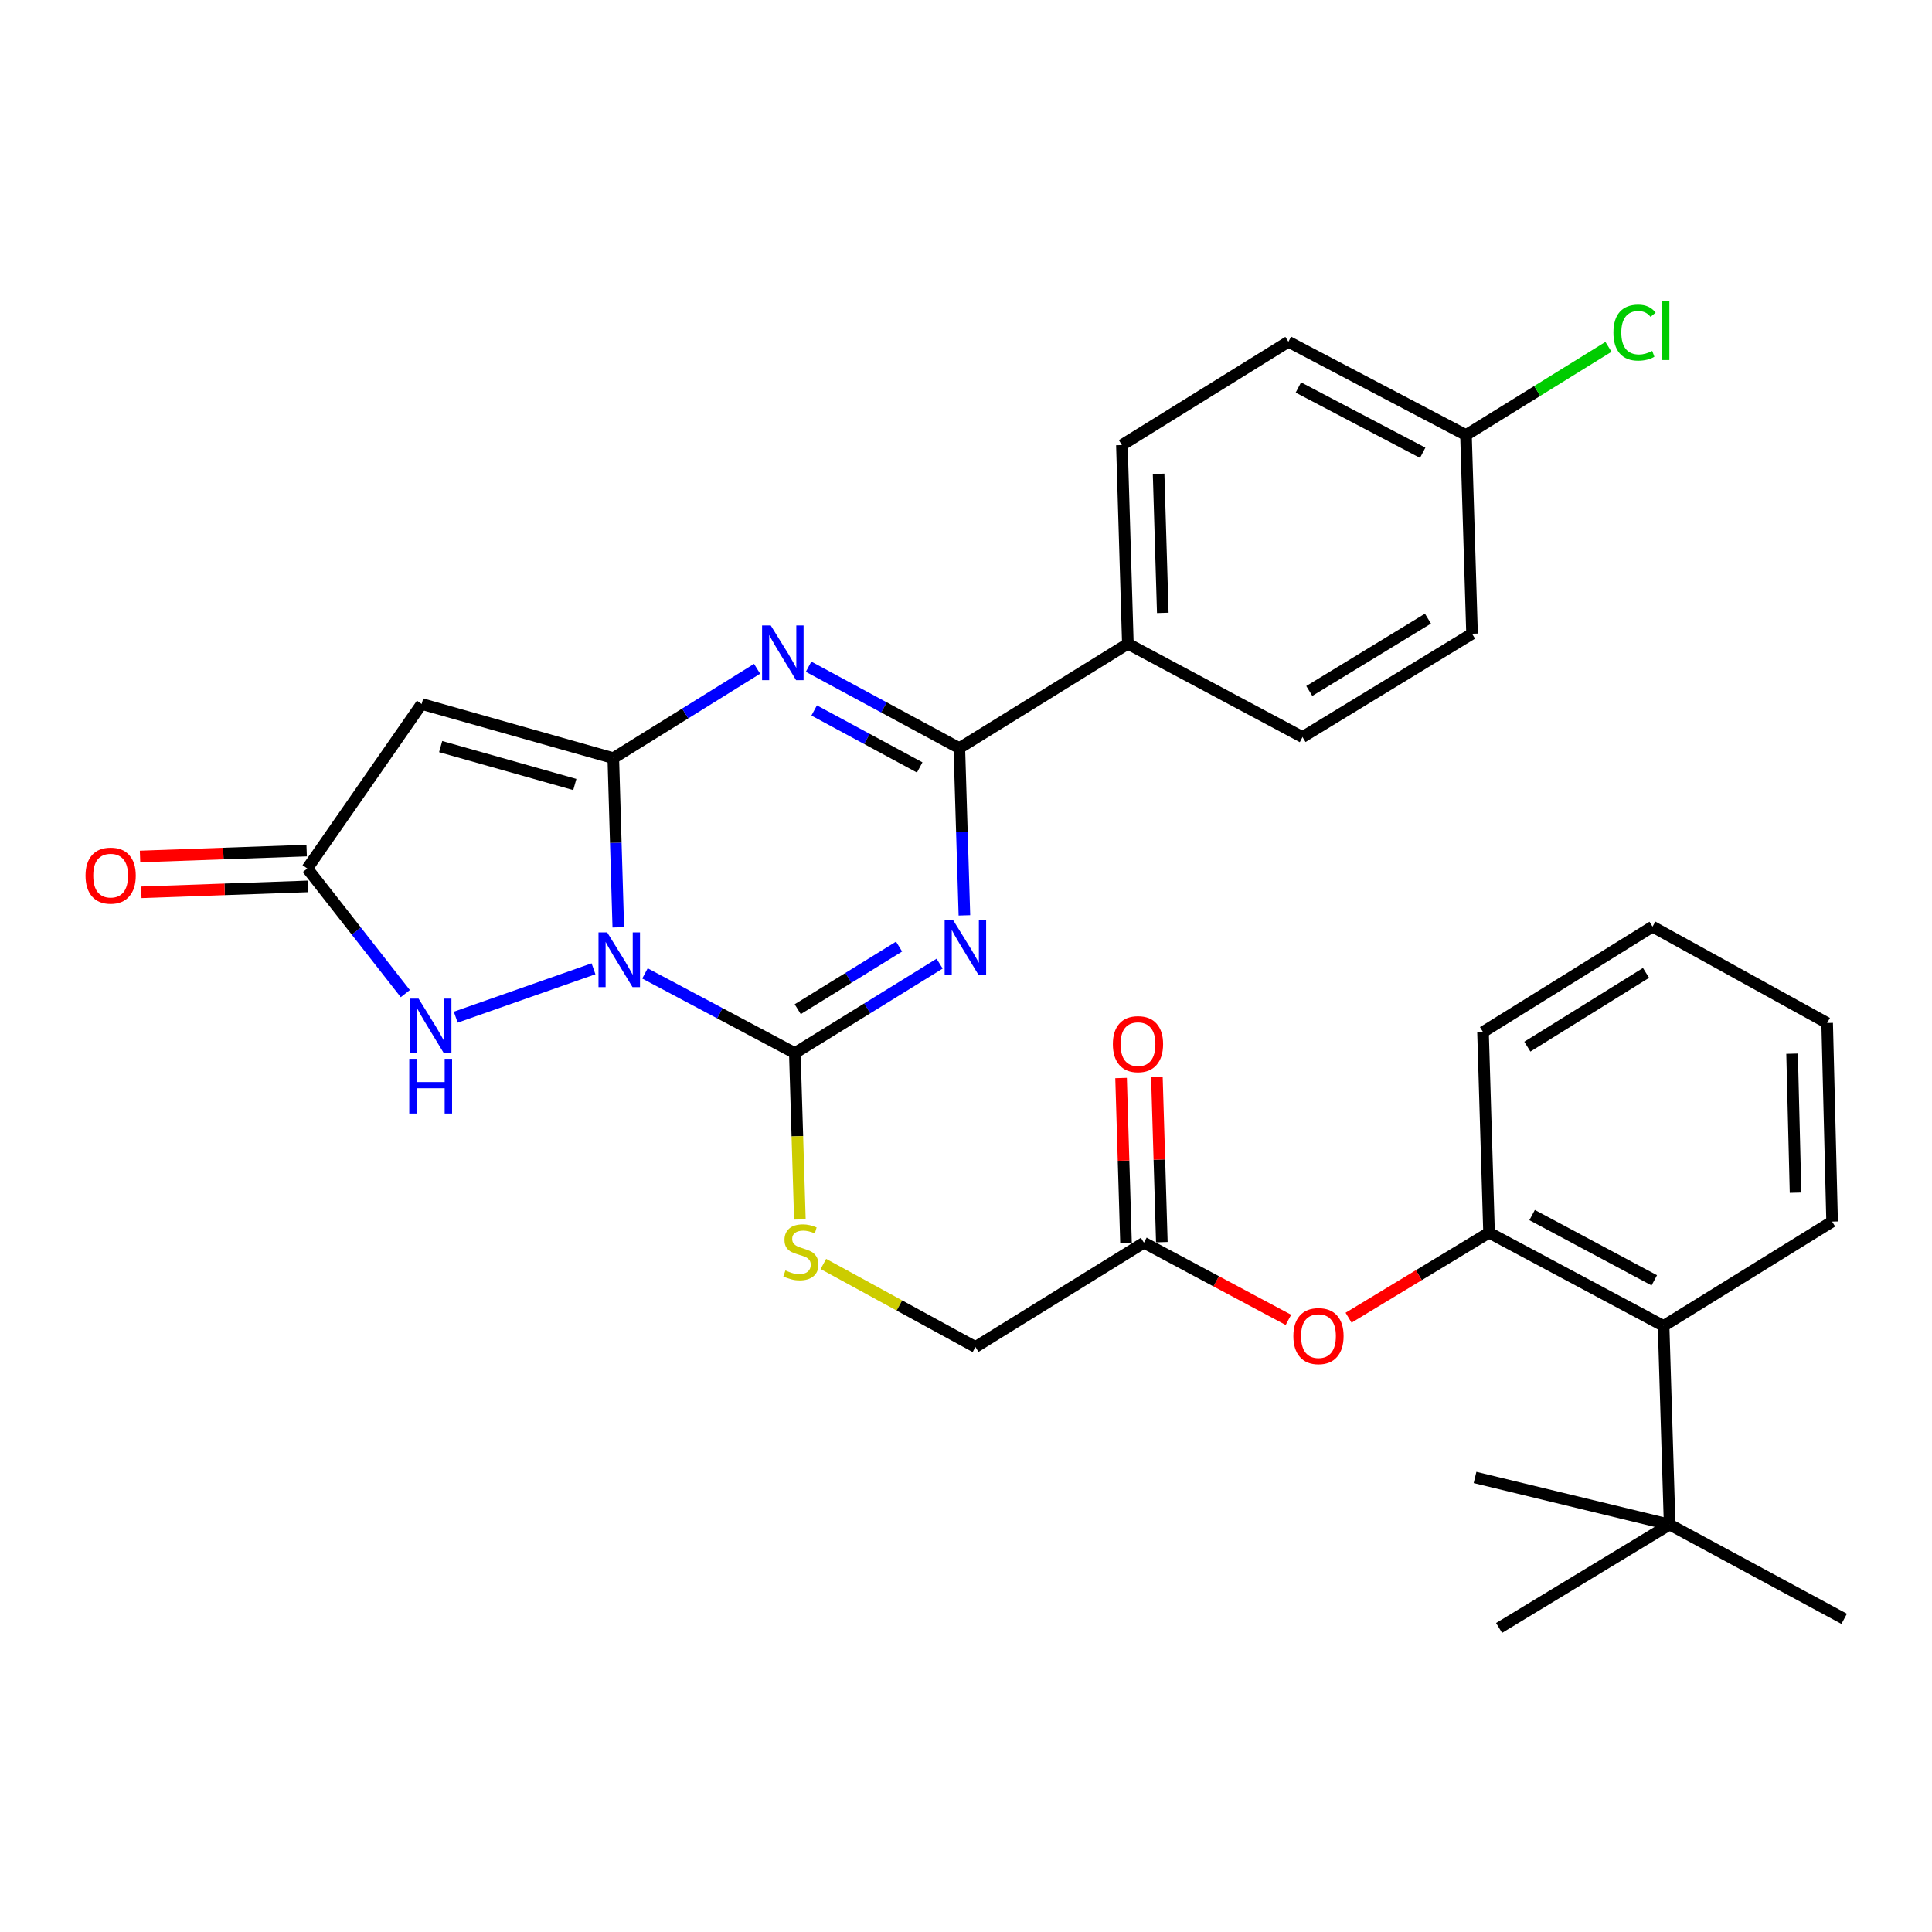 <?xml version='1.0' encoding='iso-8859-1'?>
<svg version='1.1' baseProfile='full'
              xmlns='http://www.w3.org/2000/svg'
                      xmlns:rdkit='http://www.rdkit.org/xml'
                      xmlns:xlink='http://www.w3.org/1999/xlink'
                  xml:space='preserve'
width='1000px' height='1000px' viewBox='0 0 1000 1000'>
<!-- END OF HEADER -->
<rect style='opacity:1.0;fill:#FFFFFF;stroke:none' width='1000' height='1000' x='0' y='0'> </rect>
<path class='bond-0' d='M 320.027,479.99 L 318.734,436.202' style='fill:none;fill-rule:evenodd;stroke:#0000FF;stroke-width:6px;stroke-linecap:butt;stroke-linejoin:miter;stroke-opacity:1' />
<path class='bond-0' d='M 318.734,436.202 L 317.441,392.413' style='fill:none;fill-rule:evenodd;stroke:#000000;stroke-width:6px;stroke-linecap:butt;stroke-linejoin:miter;stroke-opacity:1' />
<path class='bond-2' d='M 333.835,503.838 L 372.619,524.456' style='fill:none;fill-rule:evenodd;stroke:#0000FF;stroke-width:6px;stroke-linecap:butt;stroke-linejoin:miter;stroke-opacity:1' />
<path class='bond-2' d='M 372.619,524.456 L 411.402,545.074' style='fill:none;fill-rule:evenodd;stroke:#000000;stroke-width:6px;stroke-linecap:butt;stroke-linejoin:miter;stroke-opacity:1' />
<path class='bond-6' d='M 307.196,501.44 L 235.888,526.484' style='fill:none;fill-rule:evenodd;stroke:#0000FF;stroke-width:6px;stroke-linecap:butt;stroke-linejoin:miter;stroke-opacity:1' />
<path class='bond-3' d='M 317.441,392.413 L 354.654,369.289' style='fill:none;fill-rule:evenodd;stroke:#000000;stroke-width:6px;stroke-linecap:butt;stroke-linejoin:miter;stroke-opacity:1' />
<path class='bond-3' d='M 354.654,369.289 L 391.866,346.165' style='fill:none;fill-rule:evenodd;stroke:#0000FF;stroke-width:6px;stroke-linecap:butt;stroke-linejoin:miter;stroke-opacity:1' />
<path class='bond-5' d='M 317.441,392.413 L 218.247,364.377' style='fill:none;fill-rule:evenodd;stroke:#000000;stroke-width:6px;stroke-linecap:butt;stroke-linejoin:miter;stroke-opacity:1' />
<path class='bond-5' d='M 297.518,406.056 L 228.082,386.43' style='fill:none;fill-rule:evenodd;stroke:#000000;stroke-width:6px;stroke-linecap:butt;stroke-linejoin:miter;stroke-opacity:1' />
<path class='bond-1' d='M 486.35,498.783 L 448.876,521.928' style='fill:none;fill-rule:evenodd;stroke:#0000FF;stroke-width:6px;stroke-linecap:butt;stroke-linejoin:miter;stroke-opacity:1' />
<path class='bond-1' d='M 448.876,521.928 L 411.402,545.074' style='fill:none;fill-rule:evenodd;stroke:#000000;stroke-width:6px;stroke-linecap:butt;stroke-linejoin:miter;stroke-opacity:1' />
<path class='bond-1' d='M 465.362,489.947 L 439.13,506.149' style='fill:none;fill-rule:evenodd;stroke:#0000FF;stroke-width:6px;stroke-linecap:butt;stroke-linejoin:miter;stroke-opacity:1' />
<path class='bond-1' d='M 439.13,506.149 L 412.898,522.351' style='fill:none;fill-rule:evenodd;stroke:#000000;stroke-width:6px;stroke-linecap:butt;stroke-linejoin:miter;stroke-opacity:1' />
<path class='bond-4' d='M 499.177,473.802 L 497.865,430.511' style='fill:none;fill-rule:evenodd;stroke:#0000FF;stroke-width:6px;stroke-linecap:butt;stroke-linejoin:miter;stroke-opacity:1' />
<path class='bond-4' d='M 497.865,430.511 L 496.552,387.22' style='fill:none;fill-rule:evenodd;stroke:#000000;stroke-width:6px;stroke-linecap:butt;stroke-linejoin:miter;stroke-opacity:1' />
<path class='bond-8' d='M 411.402,545.074 L 412.709,588.124' style='fill:none;fill-rule:evenodd;stroke:#000000;stroke-width:6px;stroke-linecap:butt;stroke-linejoin:miter;stroke-opacity:1' />
<path class='bond-8' d='M 412.709,588.124 L 414.017,631.174' style='fill:none;fill-rule:evenodd;stroke:#CCCC00;stroke-width:6px;stroke-linecap:butt;stroke-linejoin:miter;stroke-opacity:1' />
<path class='bond-32' d='M 418.524,345.087 L 457.538,366.154' style='fill:none;fill-rule:evenodd;stroke:#0000FF;stroke-width:6px;stroke-linecap:butt;stroke-linejoin:miter;stroke-opacity:1' />
<path class='bond-32' d='M 457.538,366.154 L 496.552,387.22' style='fill:none;fill-rule:evenodd;stroke:#000000;stroke-width:6px;stroke-linecap:butt;stroke-linejoin:miter;stroke-opacity:1' />
<path class='bond-32' d='M 421.416,367.726 L 448.726,382.473' style='fill:none;fill-rule:evenodd;stroke:#0000FF;stroke-width:6px;stroke-linecap:butt;stroke-linejoin:miter;stroke-opacity:1' />
<path class='bond-32' d='M 448.726,382.473 L 476.036,397.22' style='fill:none;fill-rule:evenodd;stroke:#000000;stroke-width:6px;stroke-linecap:butt;stroke-linejoin:miter;stroke-opacity:1' />
<path class='bond-12' d='M 496.552,387.22 L 583.784,333.218' style='fill:none;fill-rule:evenodd;stroke:#000000;stroke-width:6px;stroke-linecap:butt;stroke-linejoin:miter;stroke-opacity:1' />
<path class='bond-31' d='M 218.247,364.377 L 159.052,449.527' style='fill:none;fill-rule:evenodd;stroke:#000000;stroke-width:6px;stroke-linecap:butt;stroke-linejoin:miter;stroke-opacity:1' />
<path class='bond-7' d='M 209.792,514.292 L 184.422,481.91' style='fill:none;fill-rule:evenodd;stroke:#0000FF;stroke-width:6px;stroke-linecap:butt;stroke-linejoin:miter;stroke-opacity:1' />
<path class='bond-7' d='M 184.422,481.91 L 159.052,449.527' style='fill:none;fill-rule:evenodd;stroke:#000000;stroke-width:6px;stroke-linecap:butt;stroke-linejoin:miter;stroke-opacity:1' />
<path class='bond-15' d='M 158.722,440.26 L 115.605,441.792' style='fill:none;fill-rule:evenodd;stroke:#000000;stroke-width:6px;stroke-linecap:butt;stroke-linejoin:miter;stroke-opacity:1' />
<path class='bond-15' d='M 115.605,441.792 L 72.488,443.324' style='fill:none;fill-rule:evenodd;stroke:#FF0000;stroke-width:6px;stroke-linecap:butt;stroke-linejoin:miter;stroke-opacity:1' />
<path class='bond-15' d='M 159.381,458.795 L 116.264,460.327' style='fill:none;fill-rule:evenodd;stroke:#000000;stroke-width:6px;stroke-linecap:butt;stroke-linejoin:miter;stroke-opacity:1' />
<path class='bond-15' d='M 116.264,460.327 L 73.146,461.859' style='fill:none;fill-rule:evenodd;stroke:#FF0000;stroke-width:6px;stroke-linecap:butt;stroke-linejoin:miter;stroke-opacity:1' />
<path class='bond-17' d='M 426.178,654.227 L 465.533,675.714' style='fill:none;fill-rule:evenodd;stroke:#CCCC00;stroke-width:6px;stroke-linecap:butt;stroke-linejoin:miter;stroke-opacity:1' />
<path class='bond-17' d='M 465.533,675.714 L 504.888,697.2' style='fill:none;fill-rule:evenodd;stroke:#000000;stroke-width:6px;stroke-linecap:butt;stroke-linejoin:miter;stroke-opacity:1' />
<path class='bond-9' d='M 770.726,638.025 L 734.374,660.036' style='fill:none;fill-rule:evenodd;stroke:#000000;stroke-width:6px;stroke-linecap:butt;stroke-linejoin:miter;stroke-opacity:1' />
<path class='bond-9' d='M 734.374,660.036 L 698.023,682.047' style='fill:none;fill-rule:evenodd;stroke:#FF0000;stroke-width:6px;stroke-linecap:butt;stroke-linejoin:miter;stroke-opacity:1' />
<path class='bond-10' d='M 770.726,638.025 L 861.069,686.298' style='fill:none;fill-rule:evenodd;stroke:#000000;stroke-width:6px;stroke-linecap:butt;stroke-linejoin:miter;stroke-opacity:1' />
<path class='bond-10' d='M 793.018,628.908 L 856.259,662.699' style='fill:none;fill-rule:evenodd;stroke:#000000;stroke-width:6px;stroke-linecap:butt;stroke-linejoin:miter;stroke-opacity:1' />
<path class='bond-24' d='M 770.726,638.025 L 767.604,534.163' style='fill:none;fill-rule:evenodd;stroke:#000000;stroke-width:6px;stroke-linecap:butt;stroke-linejoin:miter;stroke-opacity:1' />
<path class='bond-14' d='M 861.069,686.298 L 864.202,789.109' style='fill:none;fill-rule:evenodd;stroke:#000000;stroke-width:6px;stroke-linecap:butt;stroke-linejoin:miter;stroke-opacity:1' />
<path class='bond-25' d='M 861.069,686.298 L 948.301,632.296' style='fill:none;fill-rule:evenodd;stroke:#000000;stroke-width:6px;stroke-linecap:butt;stroke-linejoin:miter;stroke-opacity:1' />
<path class='bond-11' d='M 666.882,683.168 L 629.491,663.193' style='fill:none;fill-rule:evenodd;stroke:#FF0000;stroke-width:6px;stroke-linecap:butt;stroke-linejoin:miter;stroke-opacity:1' />
<path class='bond-11' d='M 629.491,663.193 L 592.099,643.218' style='fill:none;fill-rule:evenodd;stroke:#000000;stroke-width:6px;stroke-linecap:butt;stroke-linejoin:miter;stroke-opacity:1' />
<path class='bond-18' d='M 583.784,333.218 L 580.693,230.366' style='fill:none;fill-rule:evenodd;stroke:#000000;stroke-width:6px;stroke-linecap:butt;stroke-linejoin:miter;stroke-opacity:1' />
<path class='bond-18' d='M 601.859,317.233 L 599.695,245.236' style='fill:none;fill-rule:evenodd;stroke:#000000;stroke-width:6px;stroke-linecap:butt;stroke-linejoin:miter;stroke-opacity:1' />
<path class='bond-19' d='M 583.784,333.218 L 674.179,381.502' style='fill:none;fill-rule:evenodd;stroke:#000000;stroke-width:6px;stroke-linecap:butt;stroke-linejoin:miter;stroke-opacity:1' />
<path class='bond-13' d='M 592.099,643.218 L 504.888,697.2' style='fill:none;fill-rule:evenodd;stroke:#000000;stroke-width:6px;stroke-linecap:butt;stroke-linejoin:miter;stroke-opacity:1' />
<path class='bond-16' d='M 601.369,642.94 L 600.088,600.18' style='fill:none;fill-rule:evenodd;stroke:#000000;stroke-width:6px;stroke-linecap:butt;stroke-linejoin:miter;stroke-opacity:1' />
<path class='bond-16' d='M 600.088,600.18 L 598.807,557.42' style='fill:none;fill-rule:evenodd;stroke:#FF0000;stroke-width:6px;stroke-linecap:butt;stroke-linejoin:miter;stroke-opacity:1' />
<path class='bond-16' d='M 582.83,643.496 L 581.549,600.736' style='fill:none;fill-rule:evenodd;stroke:#000000;stroke-width:6px;stroke-linecap:butt;stroke-linejoin:miter;stroke-opacity:1' />
<path class='bond-16' d='M 581.549,600.736 L 580.268,557.976' style='fill:none;fill-rule:evenodd;stroke:#FF0000;stroke-width:6px;stroke-linecap:butt;stroke-linejoin:miter;stroke-opacity:1' />
<path class='bond-26' d='M 864.202,789.109 L 775.919,842.617' style='fill:none;fill-rule:evenodd;stroke:#000000;stroke-width:6px;stroke-linecap:butt;stroke-linejoin:miter;stroke-opacity:1' />
<path class='bond-27' d='M 864.202,789.109 L 954.545,837.908' style='fill:none;fill-rule:evenodd;stroke:#000000;stroke-width:6px;stroke-linecap:butt;stroke-linejoin:miter;stroke-opacity:1' />
<path class='bond-28' d='M 864.202,789.109 L 763.472,764.72' style='fill:none;fill-rule:evenodd;stroke:#000000;stroke-width:6px;stroke-linecap:butt;stroke-linejoin:miter;stroke-opacity:1' />
<path class='bond-22' d='M 580.693,230.366 L 666.874,176.899' style='fill:none;fill-rule:evenodd;stroke:#000000;stroke-width:6px;stroke-linecap:butt;stroke-linejoin:miter;stroke-opacity:1' />
<path class='bond-21' d='M 674.179,381.502 L 761.926,328.015' style='fill:none;fill-rule:evenodd;stroke:#000000;stroke-width:6px;stroke-linecap:butt;stroke-linejoin:miter;stroke-opacity:1' />
<path class='bond-21' d='M 677.688,357.642 L 739.111,320.201' style='fill:none;fill-rule:evenodd;stroke:#000000;stroke-width:6px;stroke-linecap:butt;stroke-linejoin:miter;stroke-opacity:1' />
<path class='bond-20' d='M 758.794,225.183 L 761.926,328.015' style='fill:none;fill-rule:evenodd;stroke:#000000;stroke-width:6px;stroke-linecap:butt;stroke-linejoin:miter;stroke-opacity:1' />
<path class='bond-23' d='M 758.794,225.183 L 795.668,202.356' style='fill:none;fill-rule:evenodd;stroke:#000000;stroke-width:6px;stroke-linecap:butt;stroke-linejoin:miter;stroke-opacity:1' />
<path class='bond-23' d='M 795.668,202.356 L 832.541,179.529' style='fill:none;fill-rule:evenodd;stroke:#00CC00;stroke-width:6px;stroke-linecap:butt;stroke-linejoin:miter;stroke-opacity:1' />
<path class='bond-33' d='M 758.794,225.183 L 666.874,176.899' style='fill:none;fill-rule:evenodd;stroke:#000000;stroke-width:6px;stroke-linecap:butt;stroke-linejoin:miter;stroke-opacity:1' />
<path class='bond-33' d='M 736.381,234.36 L 672.037,200.561' style='fill:none;fill-rule:evenodd;stroke:#000000;stroke-width:6px;stroke-linecap:butt;stroke-linejoin:miter;stroke-opacity:1' />
<path class='bond-29' d='M 767.604,534.163 L 855.351,479.635' style='fill:none;fill-rule:evenodd;stroke:#000000;stroke-width:6px;stroke-linecap:butt;stroke-linejoin:miter;stroke-opacity:1' />
<path class='bond-29' d='M 790.555,541.737 L 851.978,503.567' style='fill:none;fill-rule:evenodd;stroke:#000000;stroke-width:6px;stroke-linecap:butt;stroke-linejoin:miter;stroke-opacity:1' />
<path class='bond-34' d='M 948.301,632.296 L 945.736,529.495' style='fill:none;fill-rule:evenodd;stroke:#000000;stroke-width:6px;stroke-linecap:butt;stroke-linejoin:miter;stroke-opacity:1' />
<path class='bond-34' d='M 929.375,617.339 L 927.58,545.378' style='fill:none;fill-rule:evenodd;stroke:#000000;stroke-width:6px;stroke-linecap:butt;stroke-linejoin:miter;stroke-opacity:1' />
<path class='bond-30' d='M 855.351,479.635 L 945.736,529.495' style='fill:none;fill-rule:evenodd;stroke:#000000;stroke-width:6px;stroke-linecap:butt;stroke-linejoin:miter;stroke-opacity:1' />
<path  class='atom-0' d='M 314.262 482.6
L 323.542 497.6
Q 324.462 499.08, 325.942 501.76
Q 327.422 504.44, 327.502 504.6
L 327.502 482.6
L 331.262 482.6
L 331.262 510.92
L 327.382 510.92
L 317.422 494.52
Q 316.262 492.6, 315.022 490.4
Q 313.822 488.2, 313.462 487.52
L 313.462 510.92
L 309.782 510.92
L 309.782 482.6
L 314.262 482.6
' fill='#0000FF'/>
<path  class='atom-2' d='M 493.425 476.387
L 502.705 491.387
Q 503.625 492.867, 505.105 495.547
Q 506.585 498.227, 506.665 498.387
L 506.665 476.387
L 510.425 476.387
L 510.425 504.707
L 506.545 504.707
L 496.585 488.307
Q 495.425 486.387, 494.185 484.187
Q 492.985 481.987, 492.625 481.307
L 492.625 504.707
L 488.945 504.707
L 488.945 476.387
L 493.425 476.387
' fill='#0000FF'/>
<path  class='atom-4' d='M 398.929 323.726
L 408.209 338.726
Q 409.129 340.206, 410.609 342.886
Q 412.089 345.566, 412.169 345.726
L 412.169 323.726
L 415.929 323.726
L 415.929 352.046
L 412.049 352.046
L 402.089 335.646
Q 400.929 333.726, 399.689 331.526
Q 398.489 329.326, 398.129 328.646
L 398.129 352.046
L 394.449 352.046
L 394.449 323.726
L 398.929 323.726
' fill='#0000FF'/>
<path  class='atom-7' d='M 216.654 516.881
L 225.934 531.881
Q 226.854 533.361, 228.334 536.041
Q 229.814 538.721, 229.894 538.881
L 229.894 516.881
L 233.654 516.881
L 233.654 545.201
L 229.774 545.201
L 219.814 528.801
Q 218.654 526.881, 217.414 524.681
Q 216.214 522.481, 215.854 521.801
L 215.854 545.201
L 212.174 545.201
L 212.174 516.881
L 216.654 516.881
' fill='#0000FF'/>
<path  class='atom-7' d='M 211.834 548.033
L 215.674 548.033
L 215.674 560.073
L 230.154 560.073
L 230.154 548.033
L 233.994 548.033
L 233.994 576.353
L 230.154 576.353
L 230.154 563.273
L 215.674 563.273
L 215.674 576.353
L 211.834 576.353
L 211.834 548.033
' fill='#0000FF'/>
<path  class='atom-9' d='M 406.524 657.585
Q 406.844 657.705, 408.164 658.265
Q 409.484 658.825, 410.924 659.185
Q 412.404 659.505, 413.844 659.505
Q 416.524 659.505, 418.084 658.225
Q 419.644 656.905, 419.644 654.625
Q 419.644 653.065, 418.844 652.105
Q 418.084 651.145, 416.884 650.625
Q 415.684 650.105, 413.684 649.505
Q 411.164 648.745, 409.644 648.025
Q 408.164 647.305, 407.084 645.785
Q 406.044 644.265, 406.044 641.705
Q 406.044 638.145, 408.444 635.945
Q 410.884 633.745, 415.684 633.745
Q 418.964 633.745, 422.684 635.305
L 421.764 638.385
Q 418.364 636.985, 415.804 636.985
Q 413.044 636.985, 411.524 638.145
Q 410.004 639.265, 410.044 641.225
Q 410.044 642.745, 410.804 643.665
Q 411.604 644.585, 412.724 645.105
Q 413.884 645.625, 415.804 646.225
Q 418.364 647.025, 419.884 647.825
Q 421.404 648.625, 422.484 650.265
Q 423.604 651.865, 423.604 654.625
Q 423.604 658.545, 420.964 660.665
Q 418.364 662.745, 414.004 662.745
Q 411.484 662.745, 409.564 662.185
Q 407.684 661.665, 405.444 660.745
L 406.524 657.585
' fill='#CCCC00'/>
<path  class='atom-12' d='M 669.443 691.561
Q 669.443 684.761, 672.803 680.961
Q 676.163 677.161, 682.443 677.161
Q 688.723 677.161, 692.083 680.961
Q 695.443 684.761, 695.443 691.561
Q 695.443 698.441, 692.043 702.361
Q 688.643 706.241, 682.443 706.241
Q 676.203 706.241, 672.803 702.361
Q 669.443 698.481, 669.443 691.561
M 682.443 703.041
Q 686.763 703.041, 689.083 700.161
Q 691.443 697.241, 691.443 691.561
Q 691.443 686.001, 689.083 683.201
Q 686.763 680.361, 682.443 680.361
Q 678.123 680.361, 675.763 683.161
Q 673.443 685.961, 673.443 691.561
Q 673.443 697.281, 675.763 700.161
Q 678.123 703.041, 682.443 703.041
' fill='#FF0000'/>
<path  class='atom-16' d='M 44.271 453.224
Q 44.271 446.424, 47.631 442.624
Q 50.991 438.824, 57.271 438.824
Q 63.551 438.824, 66.911 442.624
Q 70.271 446.424, 70.271 453.224
Q 70.271 460.104, 66.871 464.024
Q 63.471 467.904, 57.271 467.904
Q 51.031 467.904, 47.631 464.024
Q 44.271 460.144, 44.271 453.224
M 57.271 464.704
Q 61.591 464.704, 63.911 461.824
Q 66.271 458.904, 66.271 453.224
Q 66.271 447.664, 63.911 444.864
Q 61.591 442.024, 57.271 442.024
Q 52.951 442.024, 50.591 444.824
Q 48.271 447.624, 48.271 453.224
Q 48.271 458.944, 50.591 461.824
Q 52.951 464.704, 57.271 464.704
' fill='#FF0000'/>
<path  class='atom-17' d='M 576.018 540.446
Q 576.018 533.646, 579.378 529.846
Q 582.738 526.046, 589.018 526.046
Q 595.298 526.046, 598.658 529.846
Q 602.018 533.646, 602.018 540.446
Q 602.018 547.326, 598.618 551.246
Q 595.218 555.126, 589.018 555.126
Q 582.778 555.126, 579.378 551.246
Q 576.018 547.366, 576.018 540.446
M 589.018 551.926
Q 593.338 551.926, 595.658 549.046
Q 598.018 546.126, 598.018 540.446
Q 598.018 534.886, 595.658 532.086
Q 593.338 529.246, 589.018 529.246
Q 584.698 529.246, 582.338 532.046
Q 580.018 534.846, 580.018 540.446
Q 580.018 546.166, 582.338 549.046
Q 584.698 551.926, 589.018 551.926
' fill='#FF0000'/>
<path  class='atom-24' d='M 835.106 172.161
Q 835.106 165.121, 838.386 161.441
Q 841.706 157.721, 847.986 157.721
Q 853.826 157.721, 856.946 161.841
L 854.306 164.001
Q 852.026 161.001, 847.986 161.001
Q 843.706 161.001, 841.426 163.881
Q 839.186 166.721, 839.186 172.161
Q 839.186 177.761, 841.506 180.641
Q 843.866 183.521, 848.426 183.521
Q 851.546 183.521, 855.186 181.641
L 856.306 184.641
Q 854.826 185.601, 852.586 186.161
Q 850.346 186.721, 847.866 186.721
Q 841.706 186.721, 838.386 182.961
Q 835.106 179.201, 835.106 172.161
' fill='#00CC00'/>
<path  class='atom-24' d='M 860.386 156.001
L 864.066 156.001
L 864.066 186.361
L 860.386 186.361
L 860.386 156.001
' fill='#00CC00'/>
</svg>
